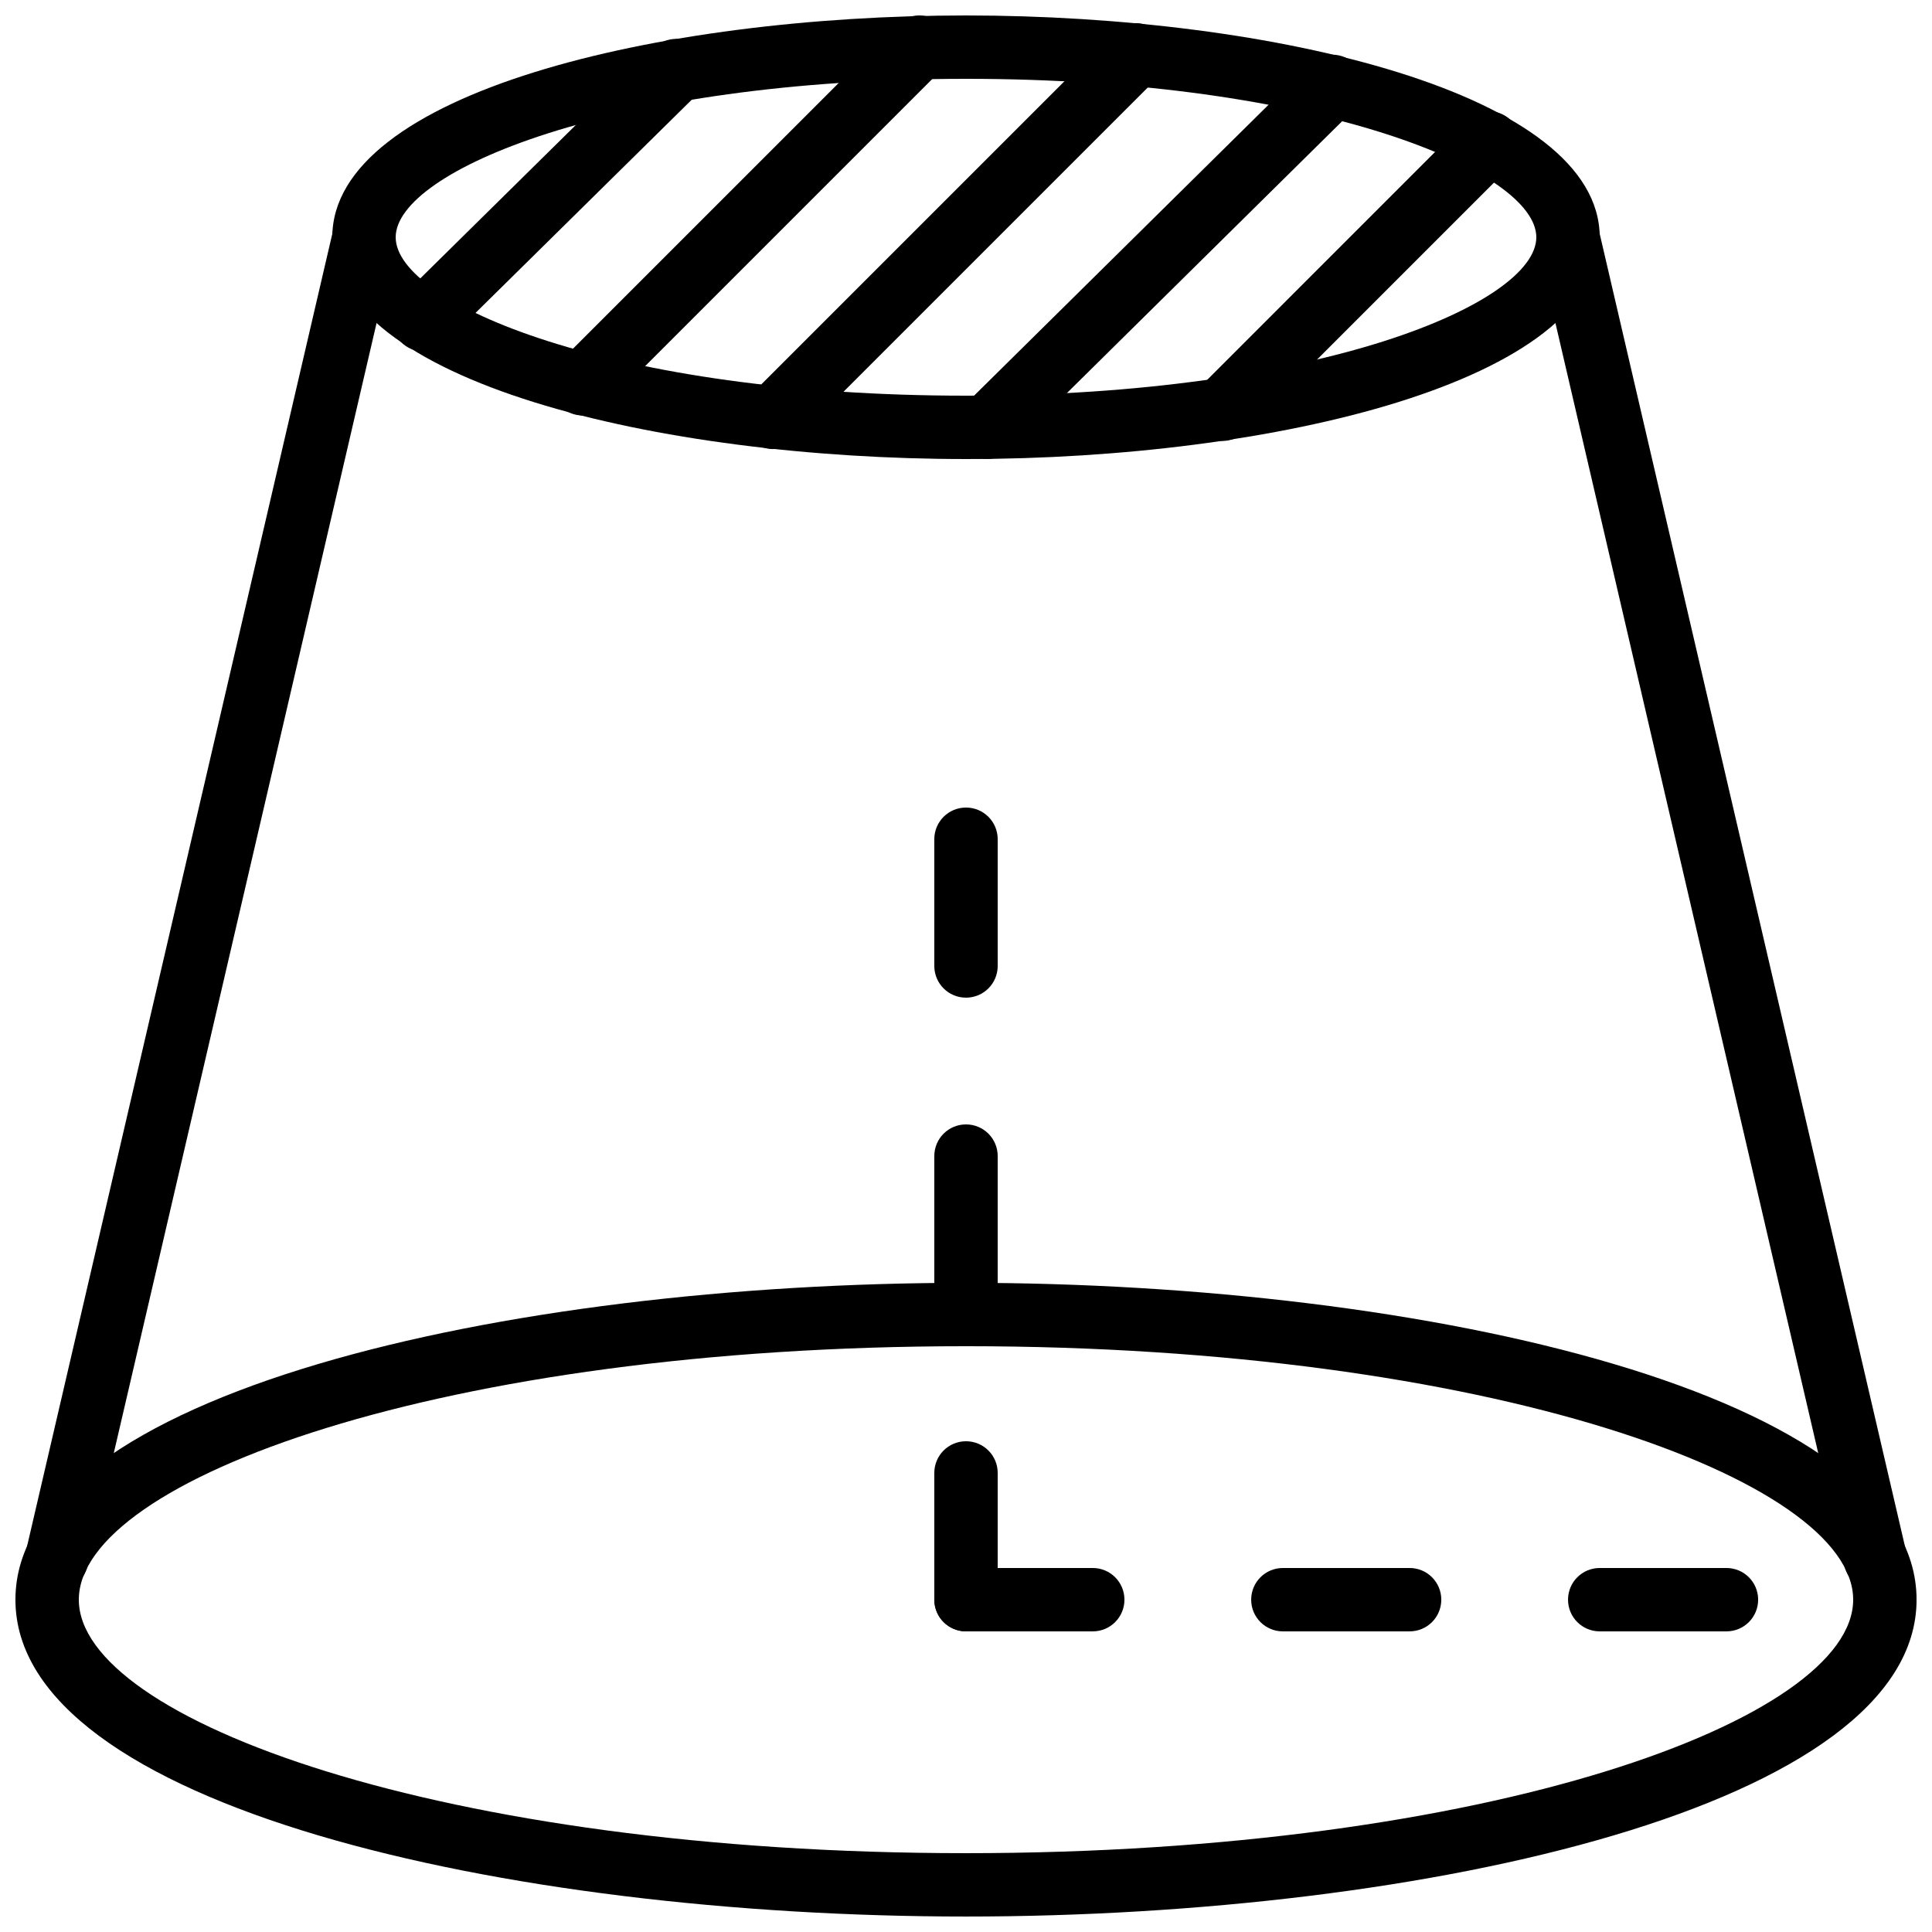 <?xml version="1.0" encoding="UTF-8"?>
<!-- Uploaded to: ICON Repo, www.svgrepo.com, Generator: ICON Repo Mixer Tools -->
<svg width="800px" height="800px" version="1.1" viewBox="144 144 512 512" xmlns="http://www.w3.org/2000/svg">
 <defs>
  <clipPath id="c">
   <path d="m290 148.09h107v106.91h-107z"/>
  </clipPath>
  <clipPath id="b">
   <path d="m148.09 483h503.81v168.9h-503.81z"/>
  </clipPath>
  <clipPath id="a">
   <path d="m232 148.09h336v117.91h-336z"/>
  </clipPath>
 </defs>
 <path d="m256.23 237.13c-2.168 0-4.344-0.84-5.981-2.5-3.258-3.301-3.223-8.617 0.086-11.875l66.945-66.023c3.293-3.258 8.625-3.227 11.883 0.082 3.25 3.301 3.215 8.617-0.086 11.875l-66.953 66.023c-1.629 1.613-3.762 2.418-5.894 2.418" fill-rule="evenodd"/>
 <path d="m348.88 263.01c-2.152 0-4.301-0.82-5.938-2.461-3.285-3.281-3.285-8.59 0-11.871l96.086-96.086c3.281-3.281 8.598-3.281 11.871 0 3.285 3.273 3.285 8.59 0 11.875l-96.086 96.082c-1.637 1.641-3.785 2.461-5.934 2.461" fill-rule="evenodd"/>
 <g clip-path="url(#c)">
  <path d="m298.41 254.11c-2.148 0-4.301-0.824-5.938-2.461-3.281-3.285-3.281-8.59 0-11.875l89.227-89.223c3.281-3.285 8.59-3.285 11.871 0 3.285 3.281 3.285 8.59 0 11.871l-89.223 89.227c-1.637 1.637-3.789 2.461-5.938 2.461" fill-rule="evenodd"/>
 </g>
 <path d="m405.62 265.62c-2.168 0-4.332-0.84-5.977-2.496-3.258-3.297-3.227-8.613 0.074-11.879l91.449-90.336c3.309-3.246 8.617-3.215 11.891 0.078 3.25 3.309 3.215 8.613-0.074 11.879l-91.461 90.336c-1.637 1.609-3.769 2.418-5.902 2.418" fill-rule="evenodd"/>
 <path d="m468 260.85c-2.152 0-4.301-0.82-5.938-2.461-3.285-3.281-3.285-8.59 0-11.871l70.559-70.566c3.281-3.285 8.598-3.285 11.871 0 3.285 3.273 3.285 8.59 0 11.871l-70.559 70.566c-1.637 1.641-3.785 2.461-5.934 2.461" fill-rule="evenodd"/>
 <path d="m400 408.39c-4.644 0-8.398-3.754-8.398-8.395v-33.59c0-4.641 3.754-8.395 8.398-8.395s8.398 3.754 8.398 8.395v33.59c0 4.641-3.754 8.395-8.398 8.395m0 83.969c-4.644 0-8.398-3.754-8.398-8.398v-33.586c0-4.644 3.754-8.395 8.398-8.395s8.398 3.75 8.398 8.395v33.586c0 4.644-3.754 8.398-8.398 8.398m0 83.969c-4.644 0-8.398-3.754-8.398-8.398v-33.586c0-4.644 3.754-8.398 8.398-8.398s8.398 3.754 8.398 8.398v33.586c0 4.644-3.754 8.398-8.398 8.398" fill-rule="evenodd"/>
 <path d="m433.59 576.33h-33.586c-4.644 0-8.398-3.754-8.398-8.398 0-4.641 3.754-8.395 8.398-8.395h33.586c4.644 0 8.398 3.754 8.398 8.395 0 4.644-3.754 8.398-8.398 8.398m83.969 0h-33.586c-4.644 0-8.398-3.754-8.398-8.398 0-4.641 3.754-8.395 8.398-8.395h33.586c4.644 0 8.398 3.754 8.398 8.395 0 4.644-3.754 8.398-8.398 8.398m83.969 0h-33.586c-4.644 0-8.398-3.754-8.398-8.398 0-4.641 3.754-8.395 8.398-8.395h33.586c4.644 0 8.398 3.754 8.398 8.395 0 4.644-3.754 8.398-8.398 8.398" fill-rule="evenodd"/>
 <g clip-path="url(#b)">
  <path d="m400 500.76c-138.55 0-235.11 35.398-235.11 67.172 0 31.773 96.555 67.176 235.11 67.176s235.11-35.402 235.11-67.176c0-31.773-96.555-67.172-235.11-67.172m0 151.14c-122.11 0-251.91-29.43-251.91-83.969 0-54.535 129.79-83.969 251.91-83.969s251.91 29.434 251.91 83.969c0 54.539-129.79 83.969-251.91 83.969" fill-rule="evenodd"/>
 </g>
 <g clip-path="url(#a)">
  <path d="m400 164.89c-93.641 0-151.14 24.453-151.14 41.984s57.504 41.984 151.14 41.984 151.14-24.453 151.14-41.984-57.504-41.984-151.14-41.984m0 100.76c-81.406 0-167.94-20.598-167.94-58.777 0-38.18 86.531-58.777 167.94-58.777s167.94 20.598 167.94 58.777c0 38.18-86.531 58.777-167.94 58.777" fill-rule="evenodd"/>
 </g>
 <path d="m640.99 565.56c-3.812 0-7.266-2.621-8.172-6.492l-81.457-350.29c-1.051-4.519 1.754-9.027 6.273-10.078 4.492-1.098 9.023 1.754 10.074 6.273l81.465 350.28c1.051 4.527-1.754 9.035-6.269 10.086-0.648 0.148-1.285 0.219-1.914 0.219" fill-rule="evenodd"/>
 <path d="m159.01 565.56c-0.629 0-1.266-0.07-1.914-0.219-4.516-1.051-7.32-5.559-6.269-10.086l81.465-350.28c1.051-4.527 5.566-7.383 10.074-6.273 4.519 1.051 7.324 5.559 6.273 10.078l-81.457 350.29c-0.906 3.871-4.359 6.492-8.172 6.492" fill-rule="evenodd"/>
</svg>